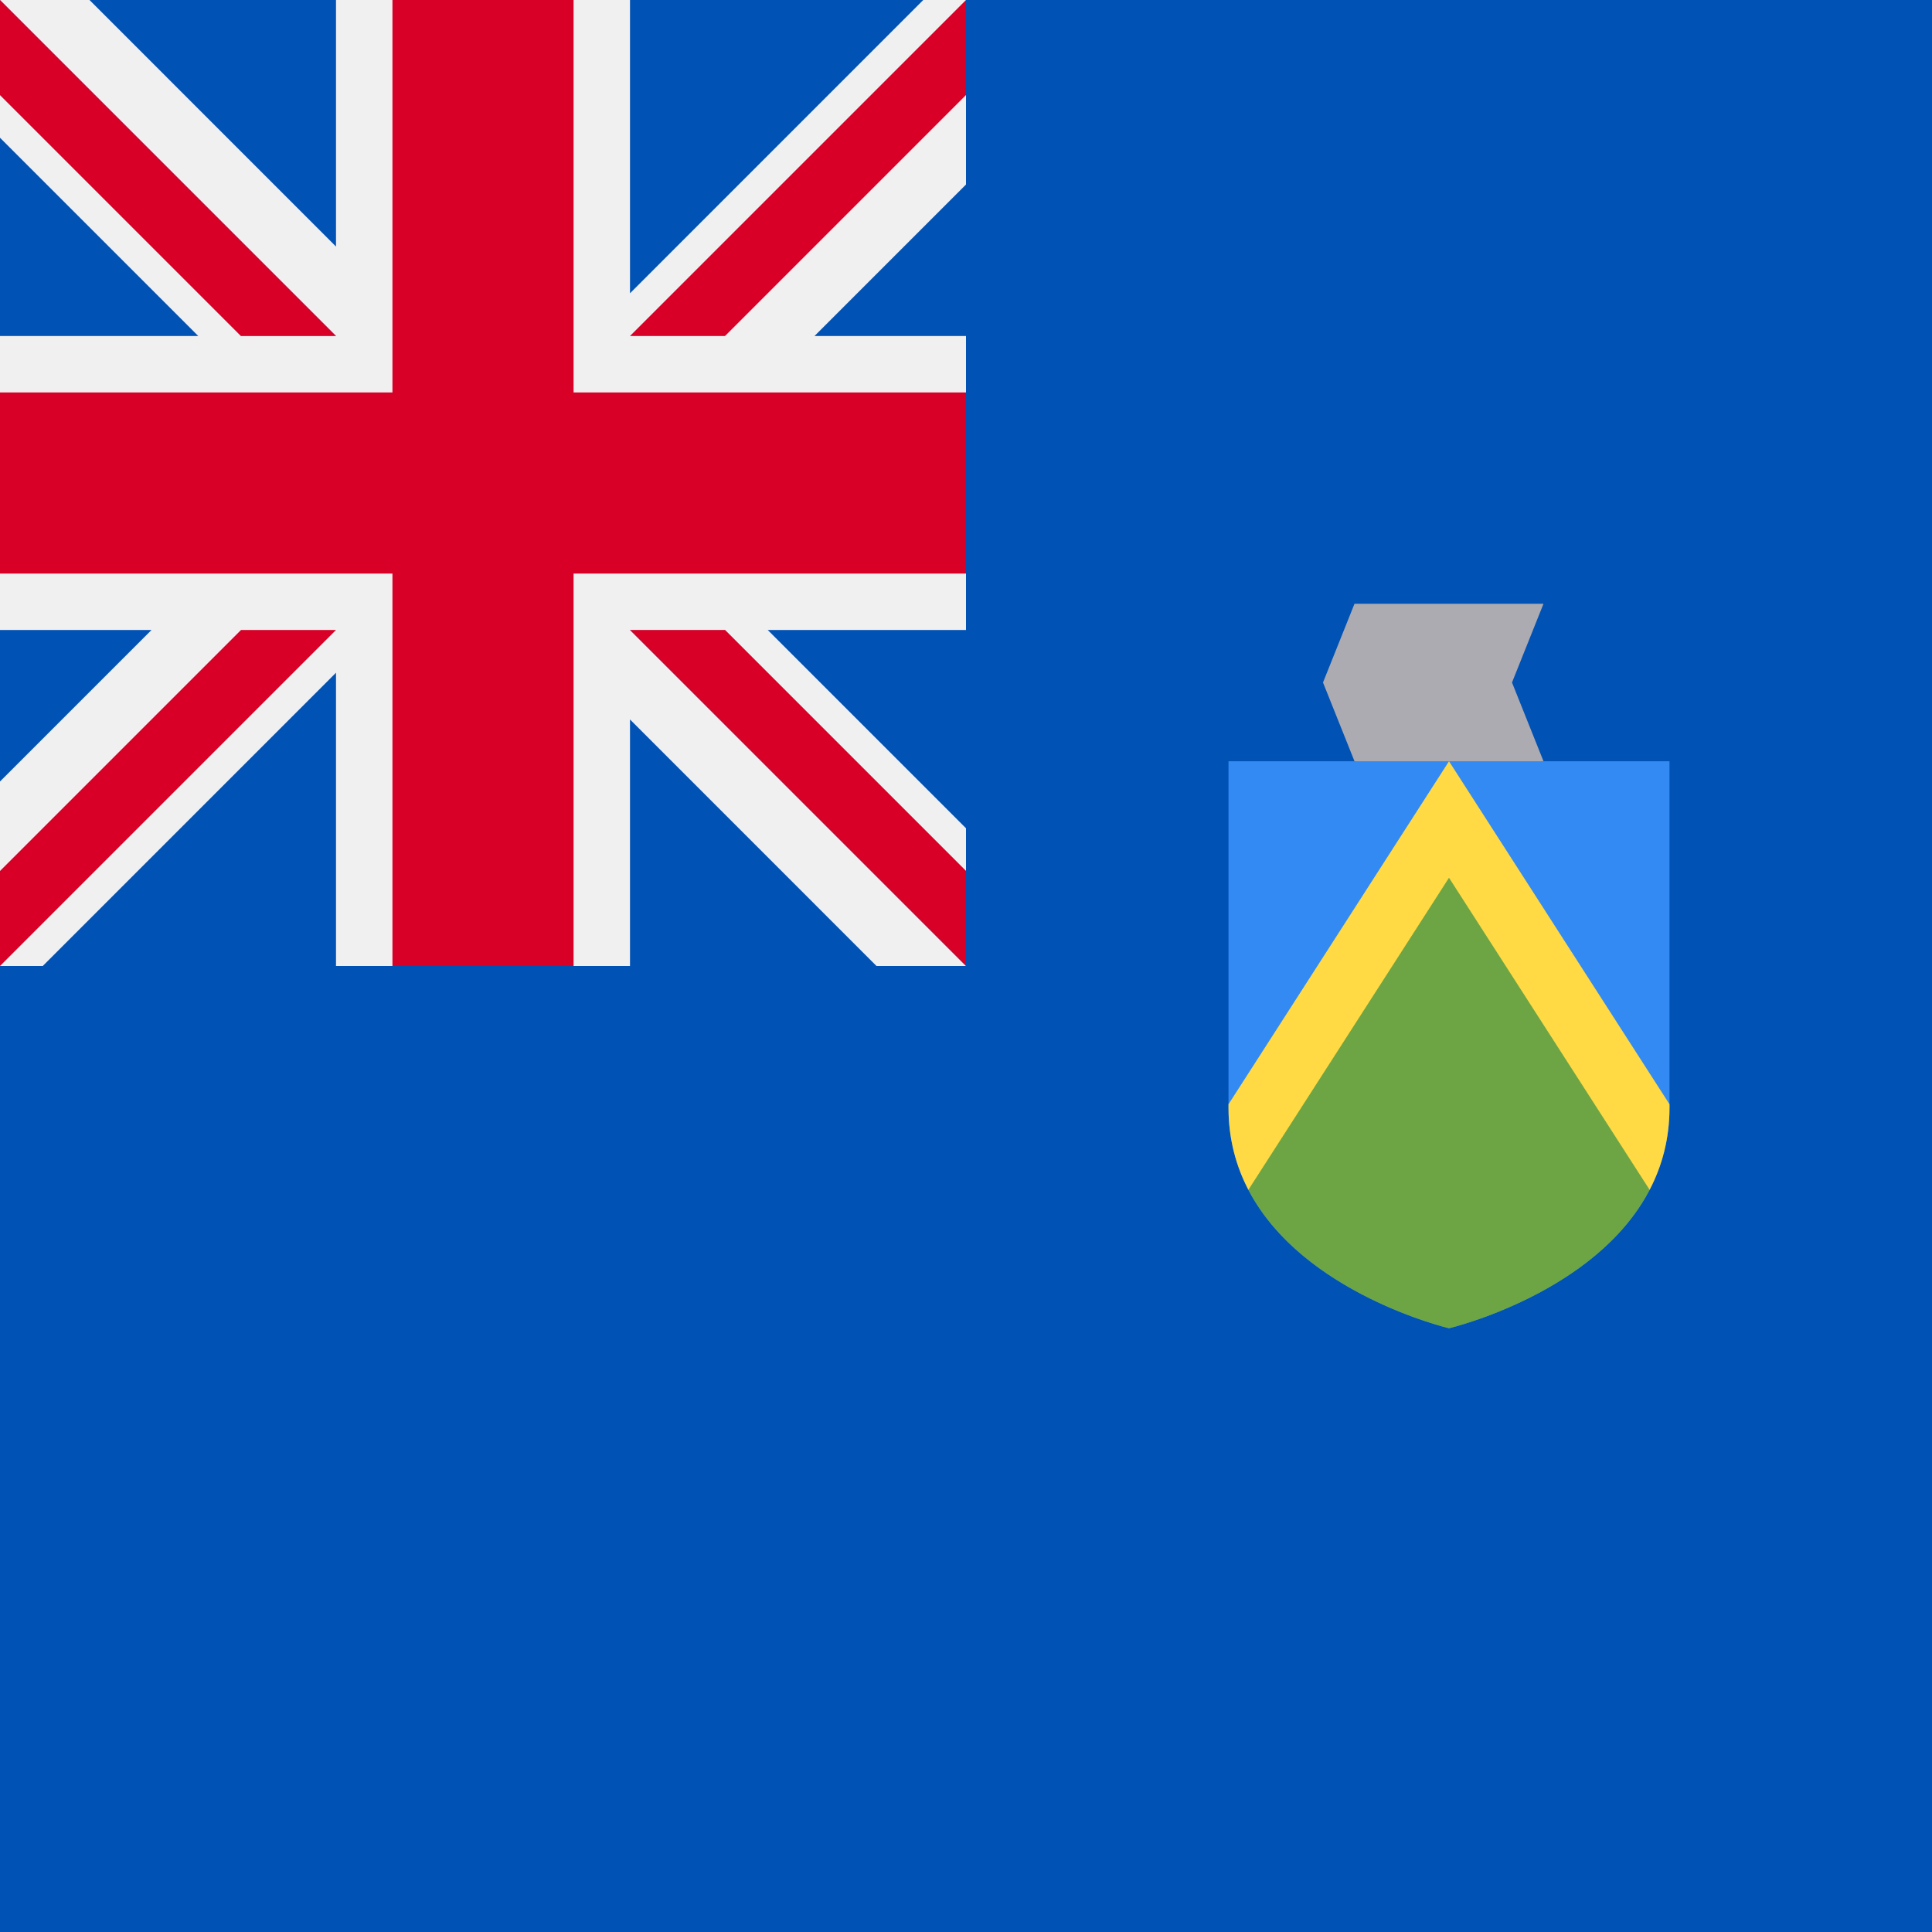 <svg xmlns="http://www.w3.org/2000/svg" viewBox="0 0 512 512" style="enable-background:new 0 0 512 512" xml:space="preserve"><path style="fill:#0052b4" d="M0 0h512v512H0z"/><path style="fill:#acabb1" d="M409.043 201.739 384 210.087l-25.043-8.348-8.348-20.869 8.348-20.87h50.086l-8.347 20.87z"/><path style="fill:#338af3" d="M325.565 201.739v91.825C325.565 338.294 384 352 384 352s58.435-13.706 58.435-58.436v-91.825h-116.87z"/><path style="fill:#6da544" d="M330.832 315.319C345.196 342.895 384 352 384 352s38.804-9.105 53.168-36.681L384 226.783l-53.168 88.536z"/><path style="fill:#ffda44" d="M442.435 292.637 384 201.739l-58.435 90.899v.927c0 8.279 2.006 15.491 5.267 21.754L384 232.613l53.168 82.706c3.262-6.263 5.267-13.476 5.267-21.754v-.928z"/><path style="fill:#f0f0f0" d="M256 0v48.896l-40.147 40.147H256v77.914h-52.536L256 219.492V256h-23.719l-65.324-65.336V256H89.043v-77.724L11.331 256H0v-48.896l40.147-40.147H0V89.043h52.536L0 36.508V0h23.719l65.324 65.336V0h77.914v77.724L244.669 0z"/><path style="fill:#d80027" d="M0 152.001h104.001V256h48V152.001H256v-48H152.001V0h-48v104.001H0z"/><path style="fill:#0052b4" d="M166.957 166.957 256 256v-25.18l-63.863-63.863z"/><path style="fill:#f0f0f0" d="M166.957 166.957 256 256v-25.18l-63.863-63.863z"/><path style="fill:#d80027" d="M166.957 166.957 256 256v-25.18l-63.863-63.863zm-103.095.002L0 230.821V256l89.041-89.041z"/><path style="fill:#0052b4" d="M89.043 89.043 0 0v25.18l63.863 63.863z"/><path style="fill:#f0f0f0" d="M89.043 89.043 0 0v25.18l63.863 63.863z"/><path style="fill:#d80027" d="M89.043 89.043 0 0v25.18l63.863 63.863zm103.095-.002L256 25.179V0l-89.041 89.041z"/></svg>